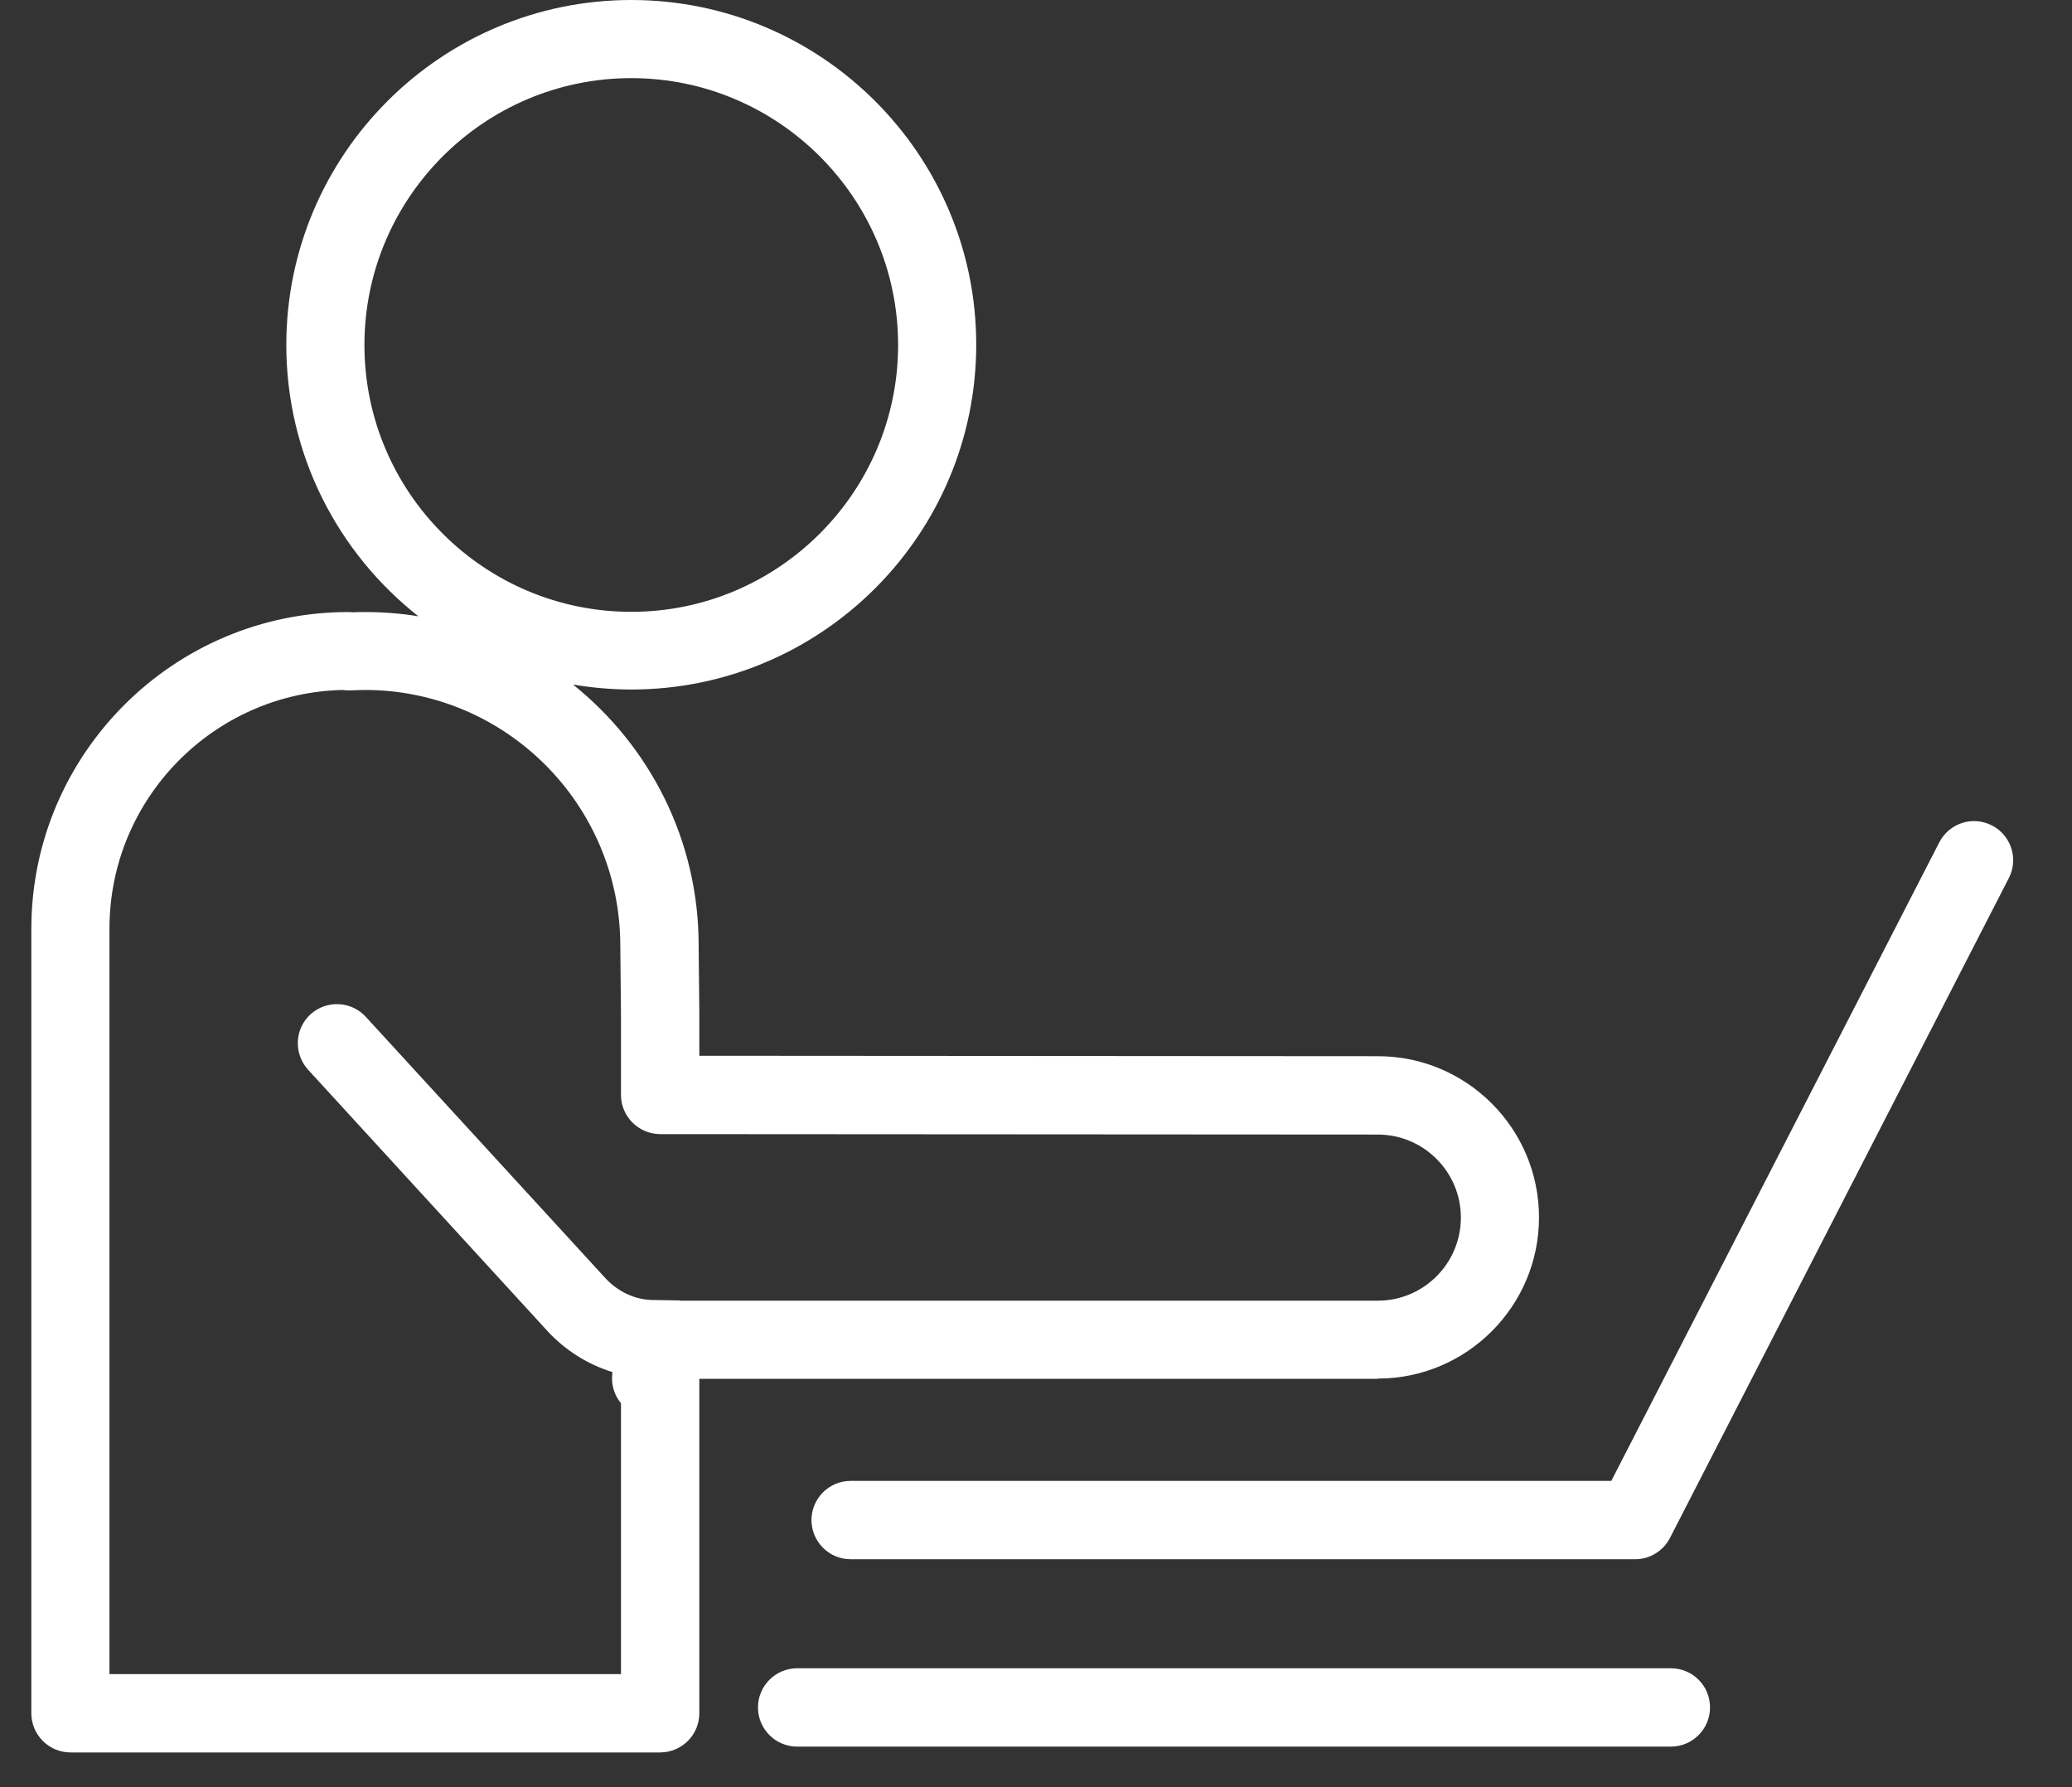 <?xml version="1.0" encoding="utf-8"?>
<!-- Generator: Adobe Illustrator 22.0.1, SVG Export Plug-In . SVG Version: 6.00 Build 0)  -->
<svg version="1.1" id="Layer_1" xmlns="http://www.w3.org/2000/svg" xmlns:xlink="http://www.w3.org/1999/xlink" x="0px" y="0px"
	 viewBox="0 0 925.6 798.3" style="enable-background:new 0 0 925.6 798.3;" xml:space="preserve">
<rect x="0" y="0" width="925.6" height="798.3" fill="#333333" stroke="none"/>
<style type="text/css">
	.st0{fill:#FFFFFF;}
</style>
<g>
	<path class="st0" d="M615.5,615.8c39.7,0,72-32.3,72-72c0-39.7-32.3-72-71.9-72l-303.2-0.2l0-19.1l-0.3-30.3
		c0-47-21.9-89-56.1-116.4c8.5,1.4,17.2,2.2,26,2.2c85,0,154.1-69.1,154.1-154.1C436.1,69.1,367,0,282,0
		c-85,0-154.1,69.1-154.1,154.1c0,49.1,23.1,92.9,59,121.2c-7.8-1.3-15.8-1.9-23.9-1.9c-1.7,0-3.6,0-5.5,0.1c-0.7-0.1-1.3-0.1-2-0.1
		c-78,0-141.5,63.5-141.5,141.5v350.4c0,9.6,7.8,17.5,17.5,17.5h263.4c9.6,0,17.5-7.8,17.5-17.5V616c0,0,0-0.1,0-0.1H615.5z
		 M162.8,154.1c0-65.7,53.5-119.2,119.2-119.2c65.7,0,119.2,53.5,119.2,119.2c0,65.7-53.5,119.2-119.2,119.2
		C216.3,273.3,162.8,219.9,162.8,154.1z M304,580.9l-12.4-0.2c-7.9-0.1-15.6-3.7-21.2-9.8L163.4,454.2c-6.5-7.1-17.6-7.6-24.7-1.1
		c-7.1,6.5-7.6,17.5-1.1,24.7l106.9,116.7c8,8.7,18.1,15,29.1,18.4c-0.1,0.9-0.2,1.8-0.2,2.8c0,4.2,1.5,8.1,4,11.1v121H48.9V414.8
		c0-58,46.5-105.3,104.2-106.6c1.1,0.2,2.3,0.2,3.5,0.2c2.4-0.1,4.5-0.2,6.4-0.2c62.9,0,114.1,51.2,114.1,114.3l0.3,30.3v36.3
		c0,9.6,7.8,17.4,17.4,17.5l320.7,0.2c20.4,0,37.1,16.6,37.1,37.1c0,20.4-16.6,37.1-37.1,37.1H304z"/>
	<path class="st0" d="M889.8,368.7c-8.6-4.4-19.1-1-23.5,7.6L719.8,661.5H380c-9.6,0-17.5,7.8-17.5,17.5c0,9.6,7.8,17.5,17.5,17.5
		h350.5c6.5,0,12.5-3.7,15.5-9.5l151.4-294.8C901.8,383.6,898.4,373.1,889.8,368.7z"/>
	<path class="st0" d="M746.4,745.2H356.1c-9.6,0-17.5,7.8-17.5,17.5c0,9.6,7.8,17.5,17.5,17.5h390.3c9.6,0,17.5-7.8,17.5-17.5
		C763.9,753,756.1,745.2,746.4,745.2z"/>
</g>
</svg>
